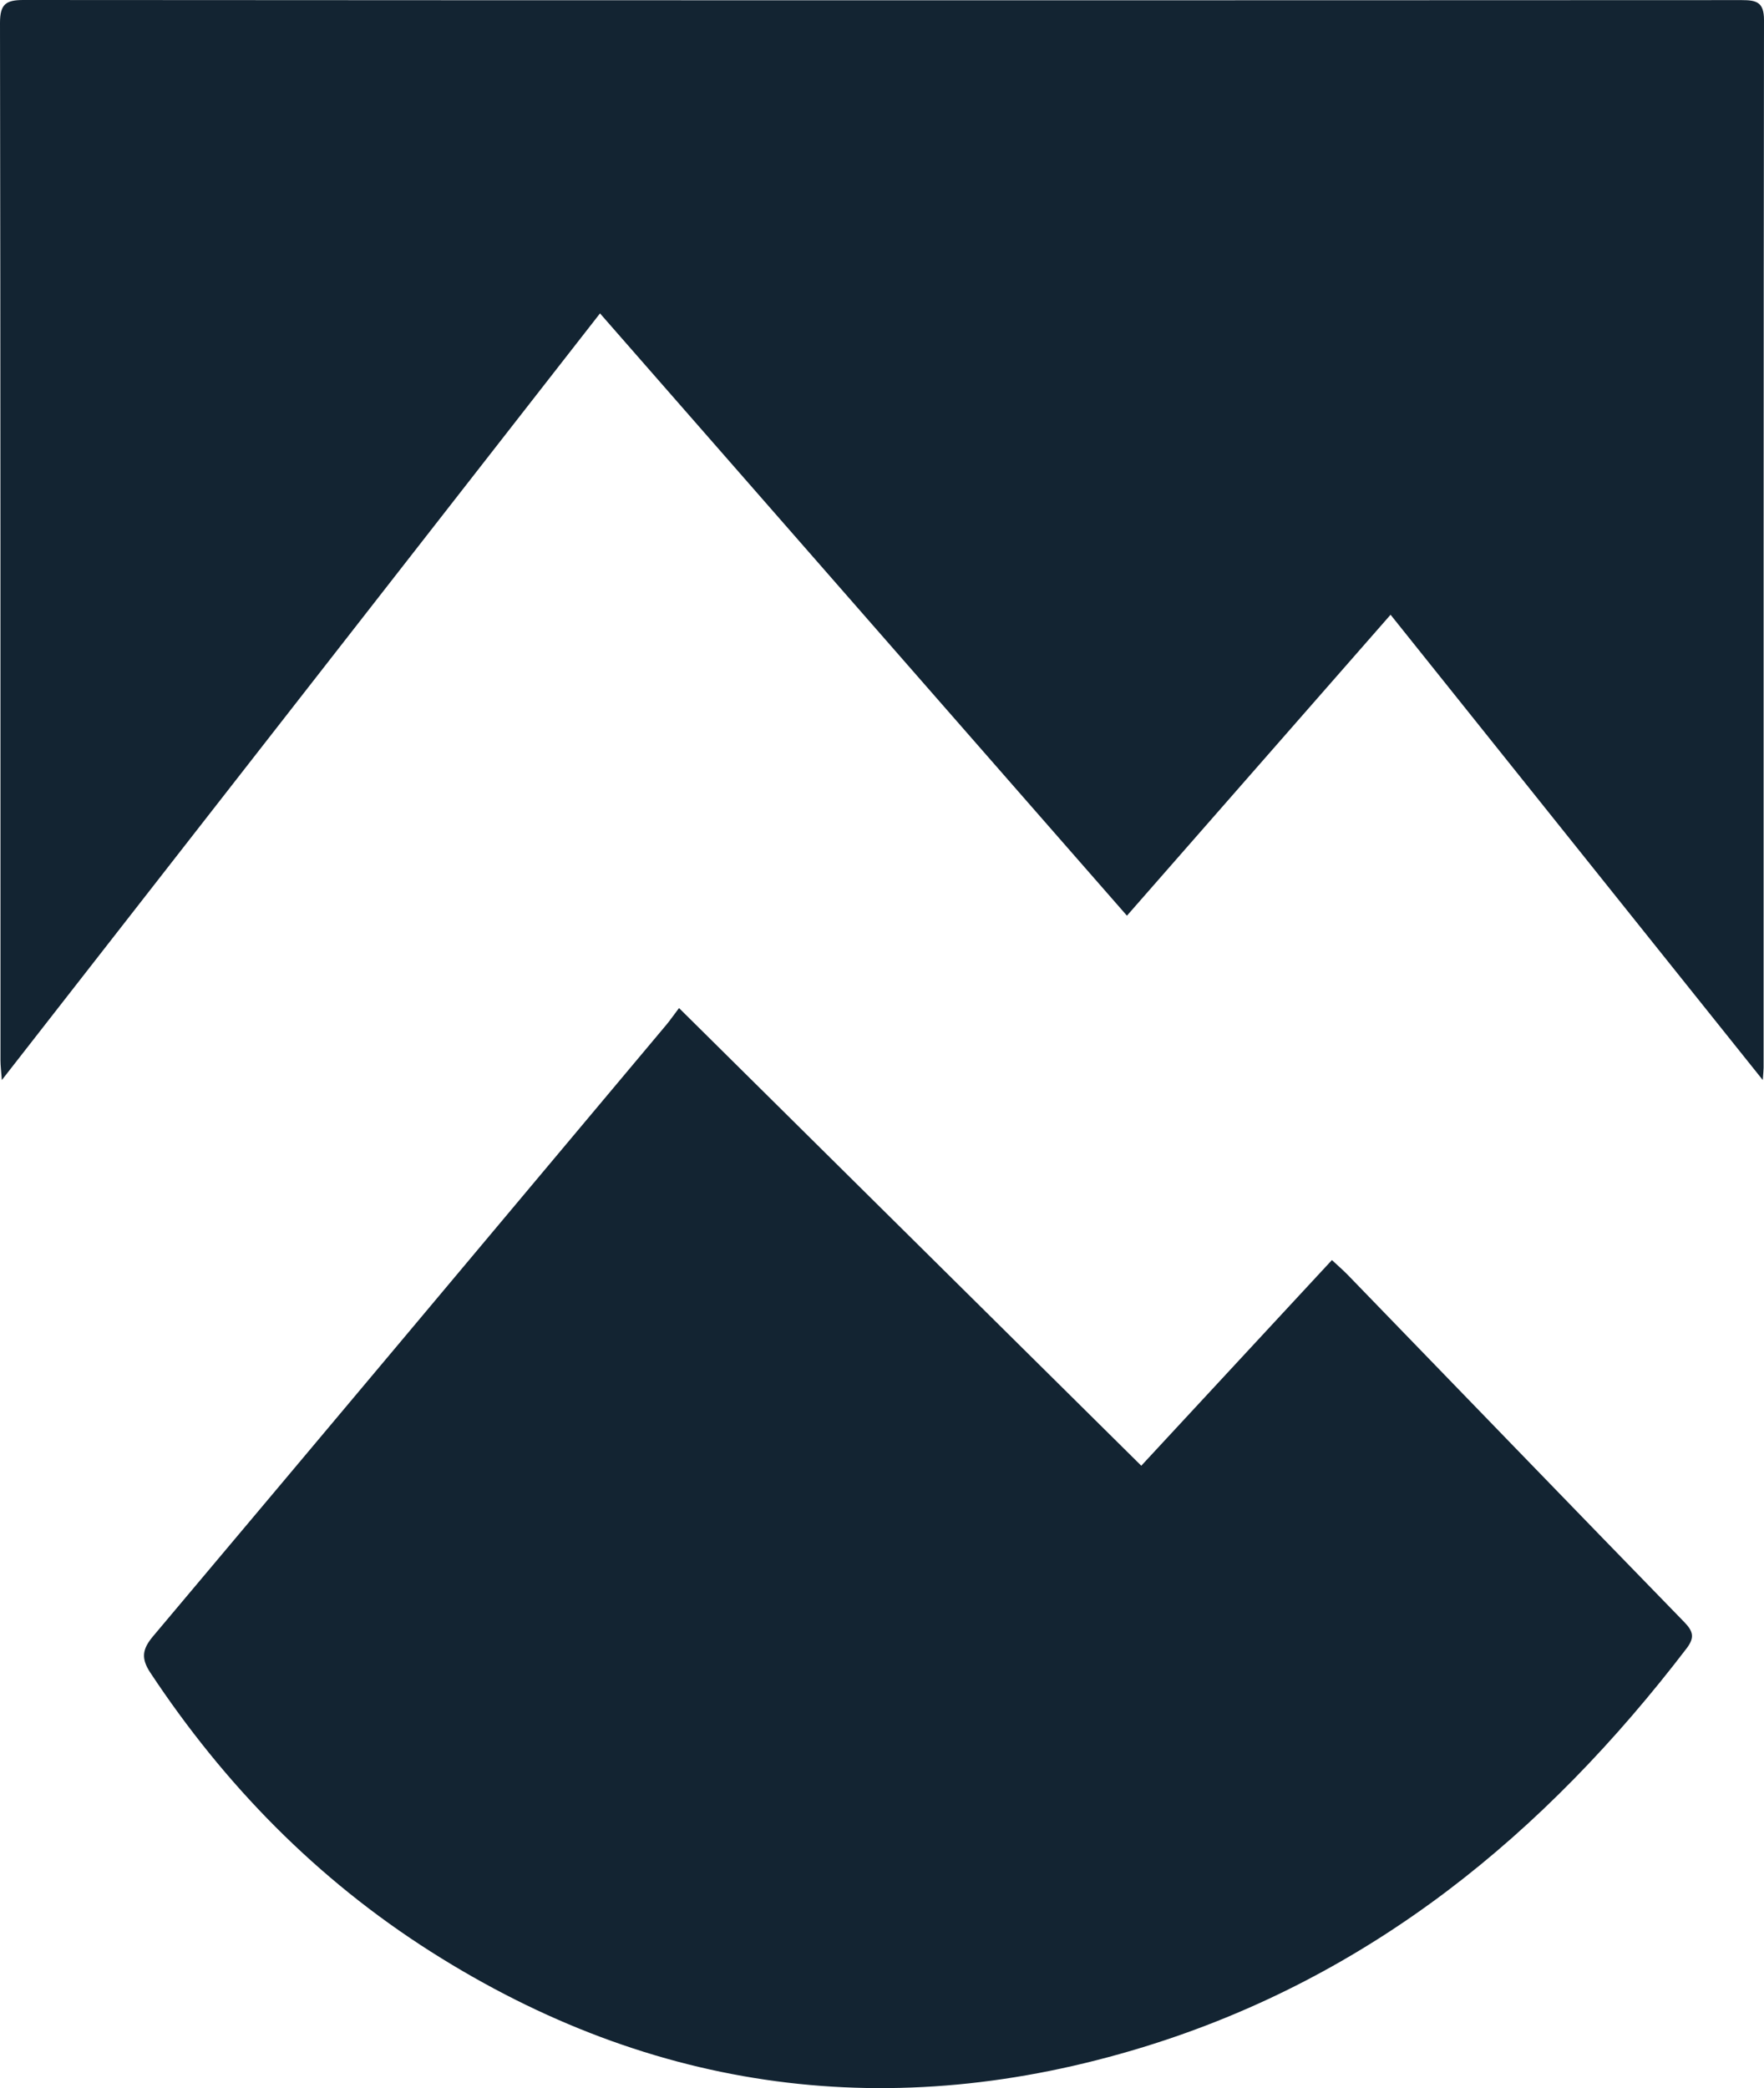 <svg width="49" height="58" viewBox="0 0 49 58" fill="none" xmlns="http://www.w3.org/2000/svg">
<path d="M48.966 29.999C45.493 25.657 42.094 21.409 38.627 17.075C36.169 19.881 33.76 22.632 31.304 25.434C26.423 19.855 21.58 14.32 16.667 8.705C11.121 15.814 5.62 22.862 0.051 30C0.034 29.753 0.013 29.605 0.013 29.457C0.012 19.85 0.016 10.242 0 0.636C0 0.112 0.166 0 0.654 0C16.562 0.011 32.471 0.01 48.379 0.003C48.791 0.003 49.001 0.058 49 0.558C48.986 10.257 48.99 19.955 48.989 29.654C48.989 29.725 48.98 29.797 48.966 29.999Z" fill="#132432"/>
<path d="M18.863 28.001C23.196 32.292 27.427 36.48 31.702 40.712C33.457 38.819 35.207 36.933 36.998 35C37.16 35.151 37.309 35.279 37.445 35.419C40.558 38.632 43.665 41.849 46.785 45.055C47.04 45.317 47.077 45.489 46.847 45.79C42.914 50.931 38.077 54.92 31.761 56.859C24.785 59 18.145 58.133 11.973 54.213C8.798 52.196 6.234 49.572 4.174 46.458C3.914 46.063 3.952 45.808 4.246 45.456C9.009 39.798 13.759 34.13 18.512 28.462C18.594 28.365 18.666 28.26 18.862 28L18.863 28.001Z" fill="#132432"/>
</svg>

